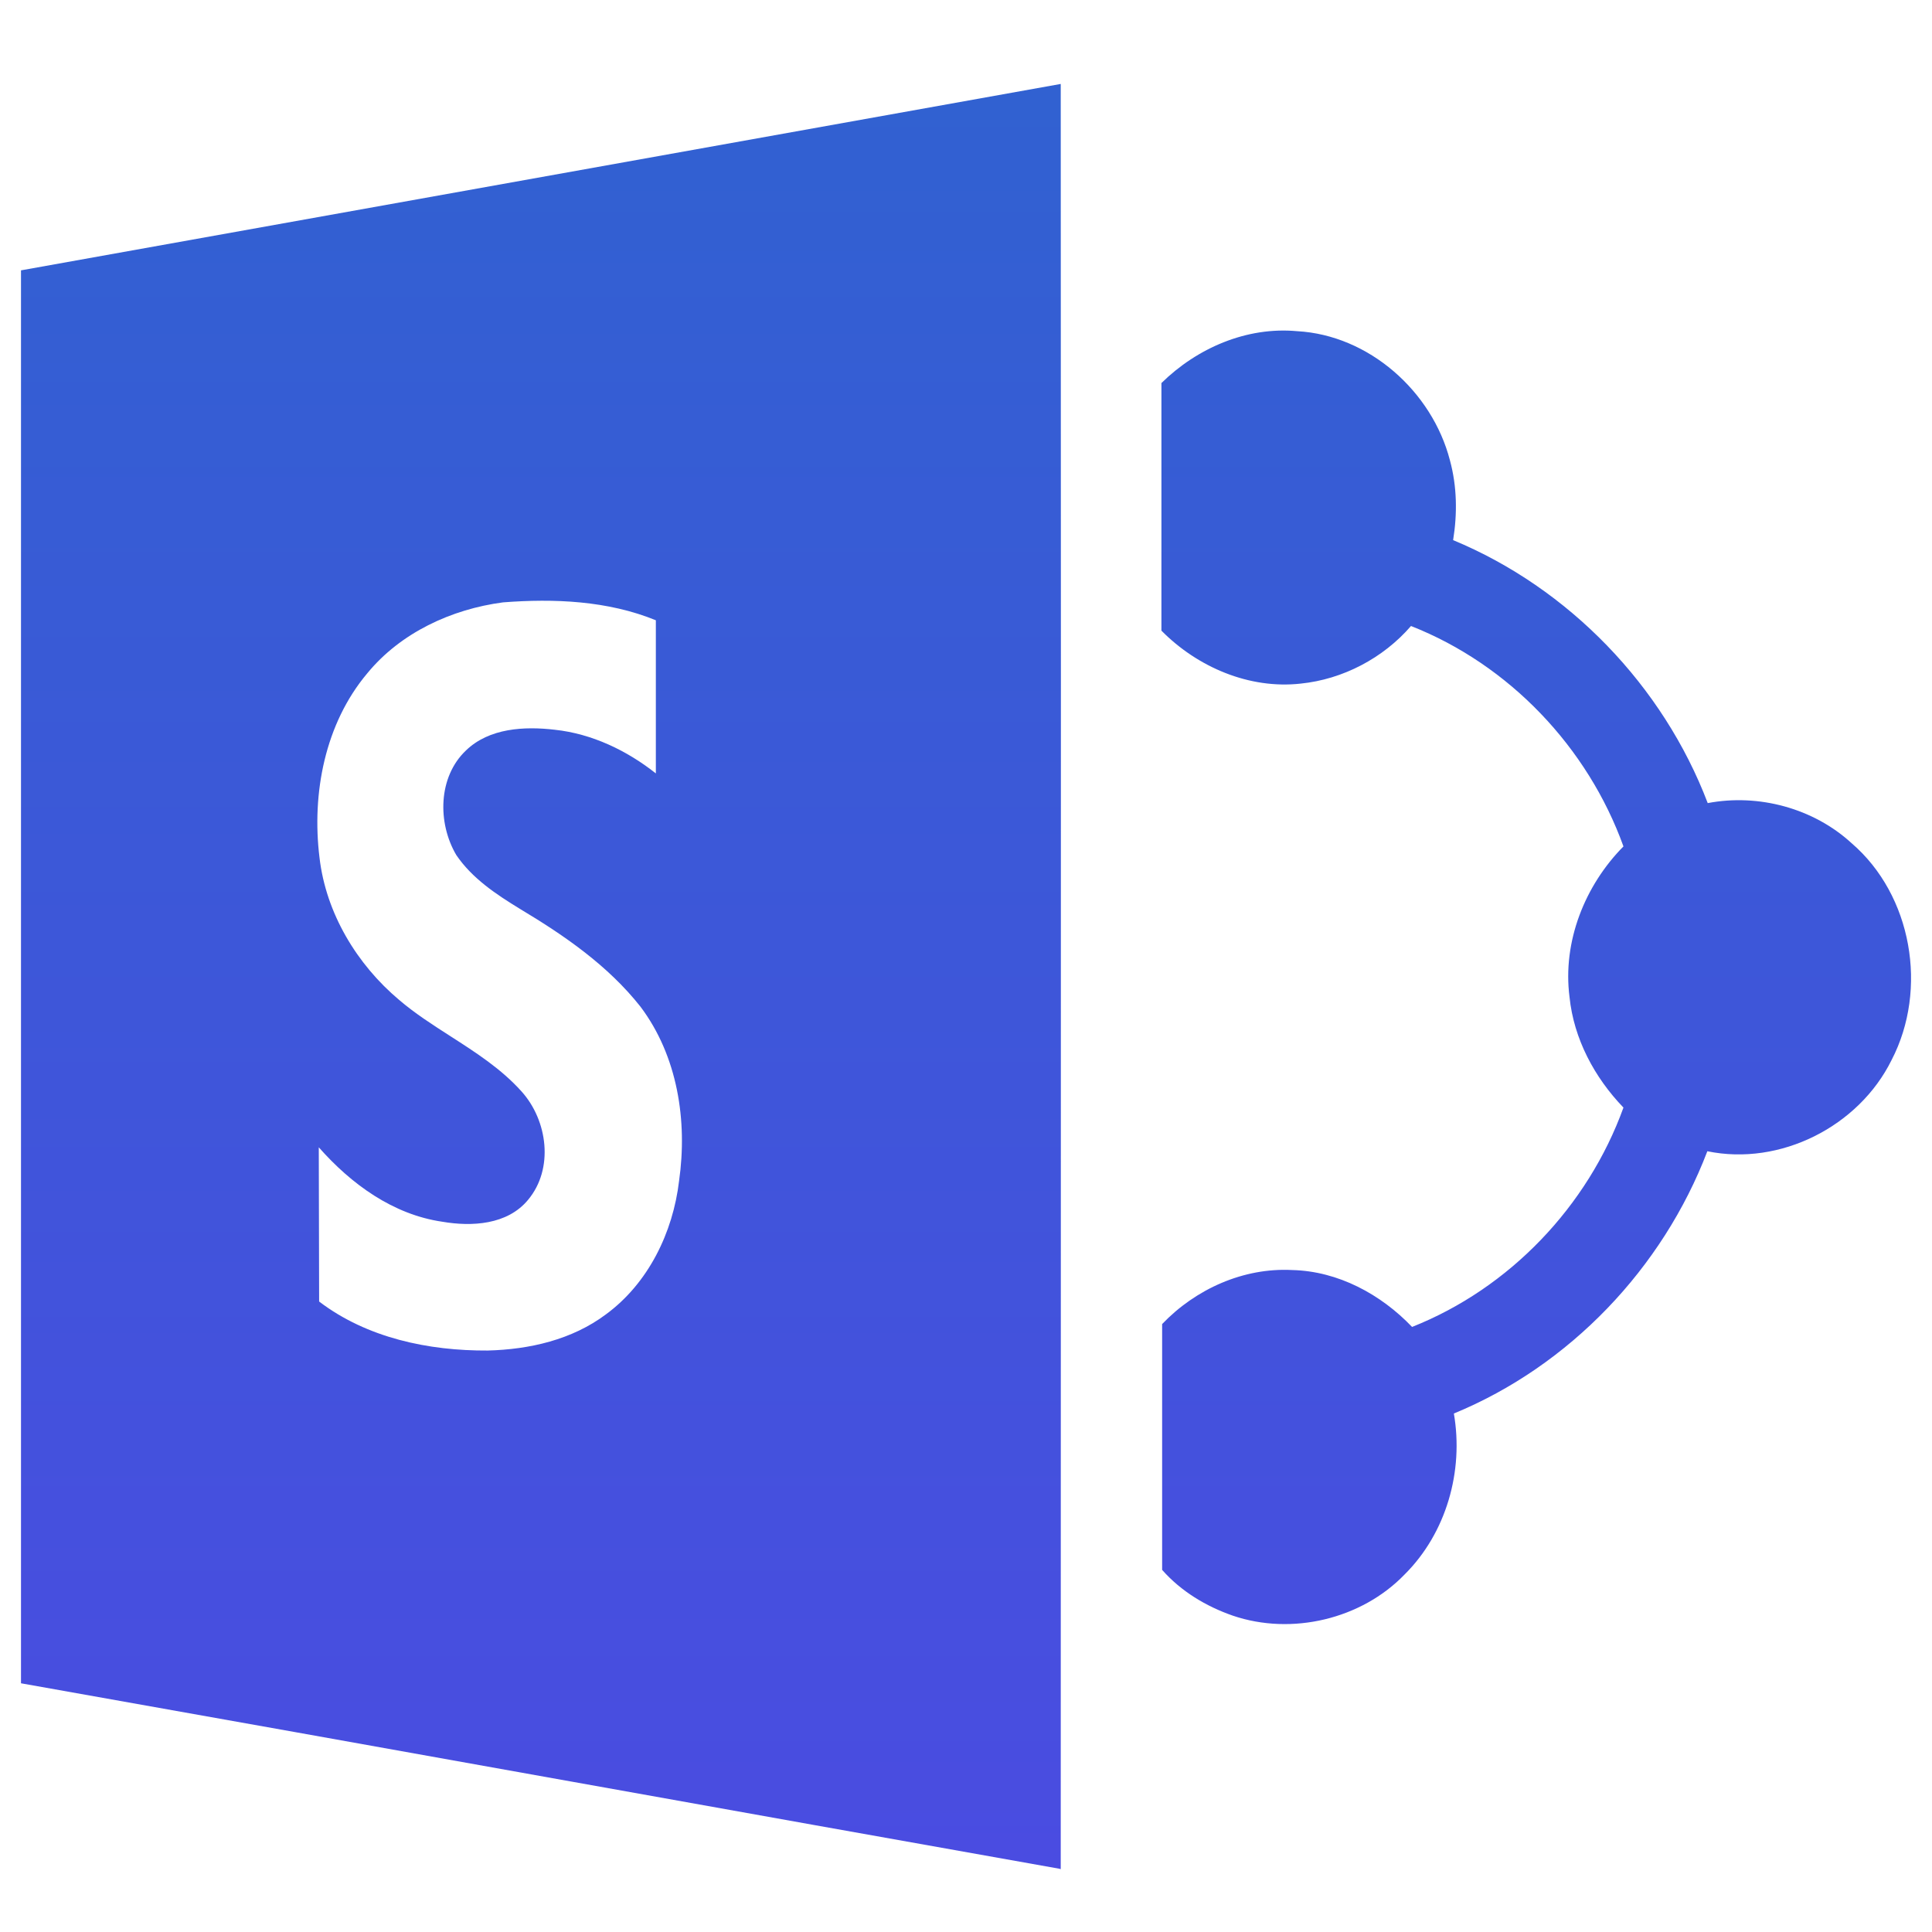 <svg width="60" height="60" viewBox="0 0 60 60" fill="none" xmlns="http://www.w3.org/2000/svg">
  <path fill-rule="evenodd" clip-rule="evenodd"
    d="M32.942 2.607L0.652 8.396V52.276C6.341 53.285 12.024 54.303 17.703 55.321L17.706 55.321L17.707 55.322L17.721 55.324C22.796 56.233 27.869 57.142 32.942 58.043C32.942 51.884 32.944 45.724 32.945 39.565C32.947 27.245 32.95 14.926 32.942 2.607ZM9.922 26.63C9.678 24.641 10.089 22.474 11.408 20.908C12.44 19.652 14.014 18.919 15.622 18.707C17.208 18.585 18.871 18.652 20.368 19.263V24.019C19.47 23.308 18.383 22.786 17.23 22.663C16.287 22.552 15.19 22.608 14.469 23.308C13.604 24.13 13.582 25.552 14.169 26.552C14.668 27.286 15.411 27.775 16.154 28.23C17.529 29.053 18.882 29.986 19.891 31.264C21.044 32.797 21.355 34.809 21.089 36.675C20.9 38.275 20.135 39.853 18.816 40.82C17.762 41.609 16.442 41.909 15.145 41.942C13.316 41.953 11.397 41.553 9.911 40.42L9.9 35.631C10.909 36.775 12.207 37.72 13.737 37.942C14.646 38.098 15.755 38.042 16.398 37.264C17.208 36.297 17.008 34.797 16.198 33.897C15.568 33.194 14.781 32.689 13.996 32.185C13.443 31.83 12.89 31.476 12.395 31.053C11.087 29.953 10.122 28.364 9.922 26.63ZM36.069 11.896C37.178 10.807 38.719 10.14 40.283 10.285C42.511 10.407 44.474 12.152 45.029 14.296C45.25 15.107 45.261 15.952 45.128 16.774C48.721 18.263 51.648 21.297 53.035 24.941C54.609 24.641 56.317 25.097 57.503 26.186C59.377 27.797 59.887 30.719 58.745 32.92C57.725 34.986 55.285 36.22 53.023 35.753C51.637 39.387 48.743 42.42 45.151 43.898C45.461 45.687 44.918 47.609 43.62 48.898C42.279 50.287 40.116 50.798 38.287 50.176C37.455 49.887 36.679 49.421 36.091 48.754V41.12C37.133 40.031 38.619 39.364 40.127 39.442C41.558 39.475 42.888 40.198 43.853 41.209C46.88 40.009 49.309 37.464 50.418 34.397C49.519 33.464 48.876 32.264 48.743 30.964C48.521 29.242 49.22 27.497 50.418 26.286C49.309 23.208 46.869 20.641 43.82 19.441C42.955 20.441 41.702 21.097 40.394 21.23C38.797 21.408 37.189 20.719 36.069 19.585V11.896Z"
    fill="url(#paint0_linear_449_3919)"></path>
  <defs>
    <linearGradient id="paint0_linear_449_3919" x1="139.265" y1="2.607" x2="139.265" y2="58.043"
      gradientUnits="userSpaceOnUse">
      <stop stop-color="#3161D1"></stop>
      <stop offset="1" stop-color="#4A4CE1"></stop>
      <stop offset="1" stop-color="#0003FF"></stop>
    </linearGradient>
  </defs>
</svg>